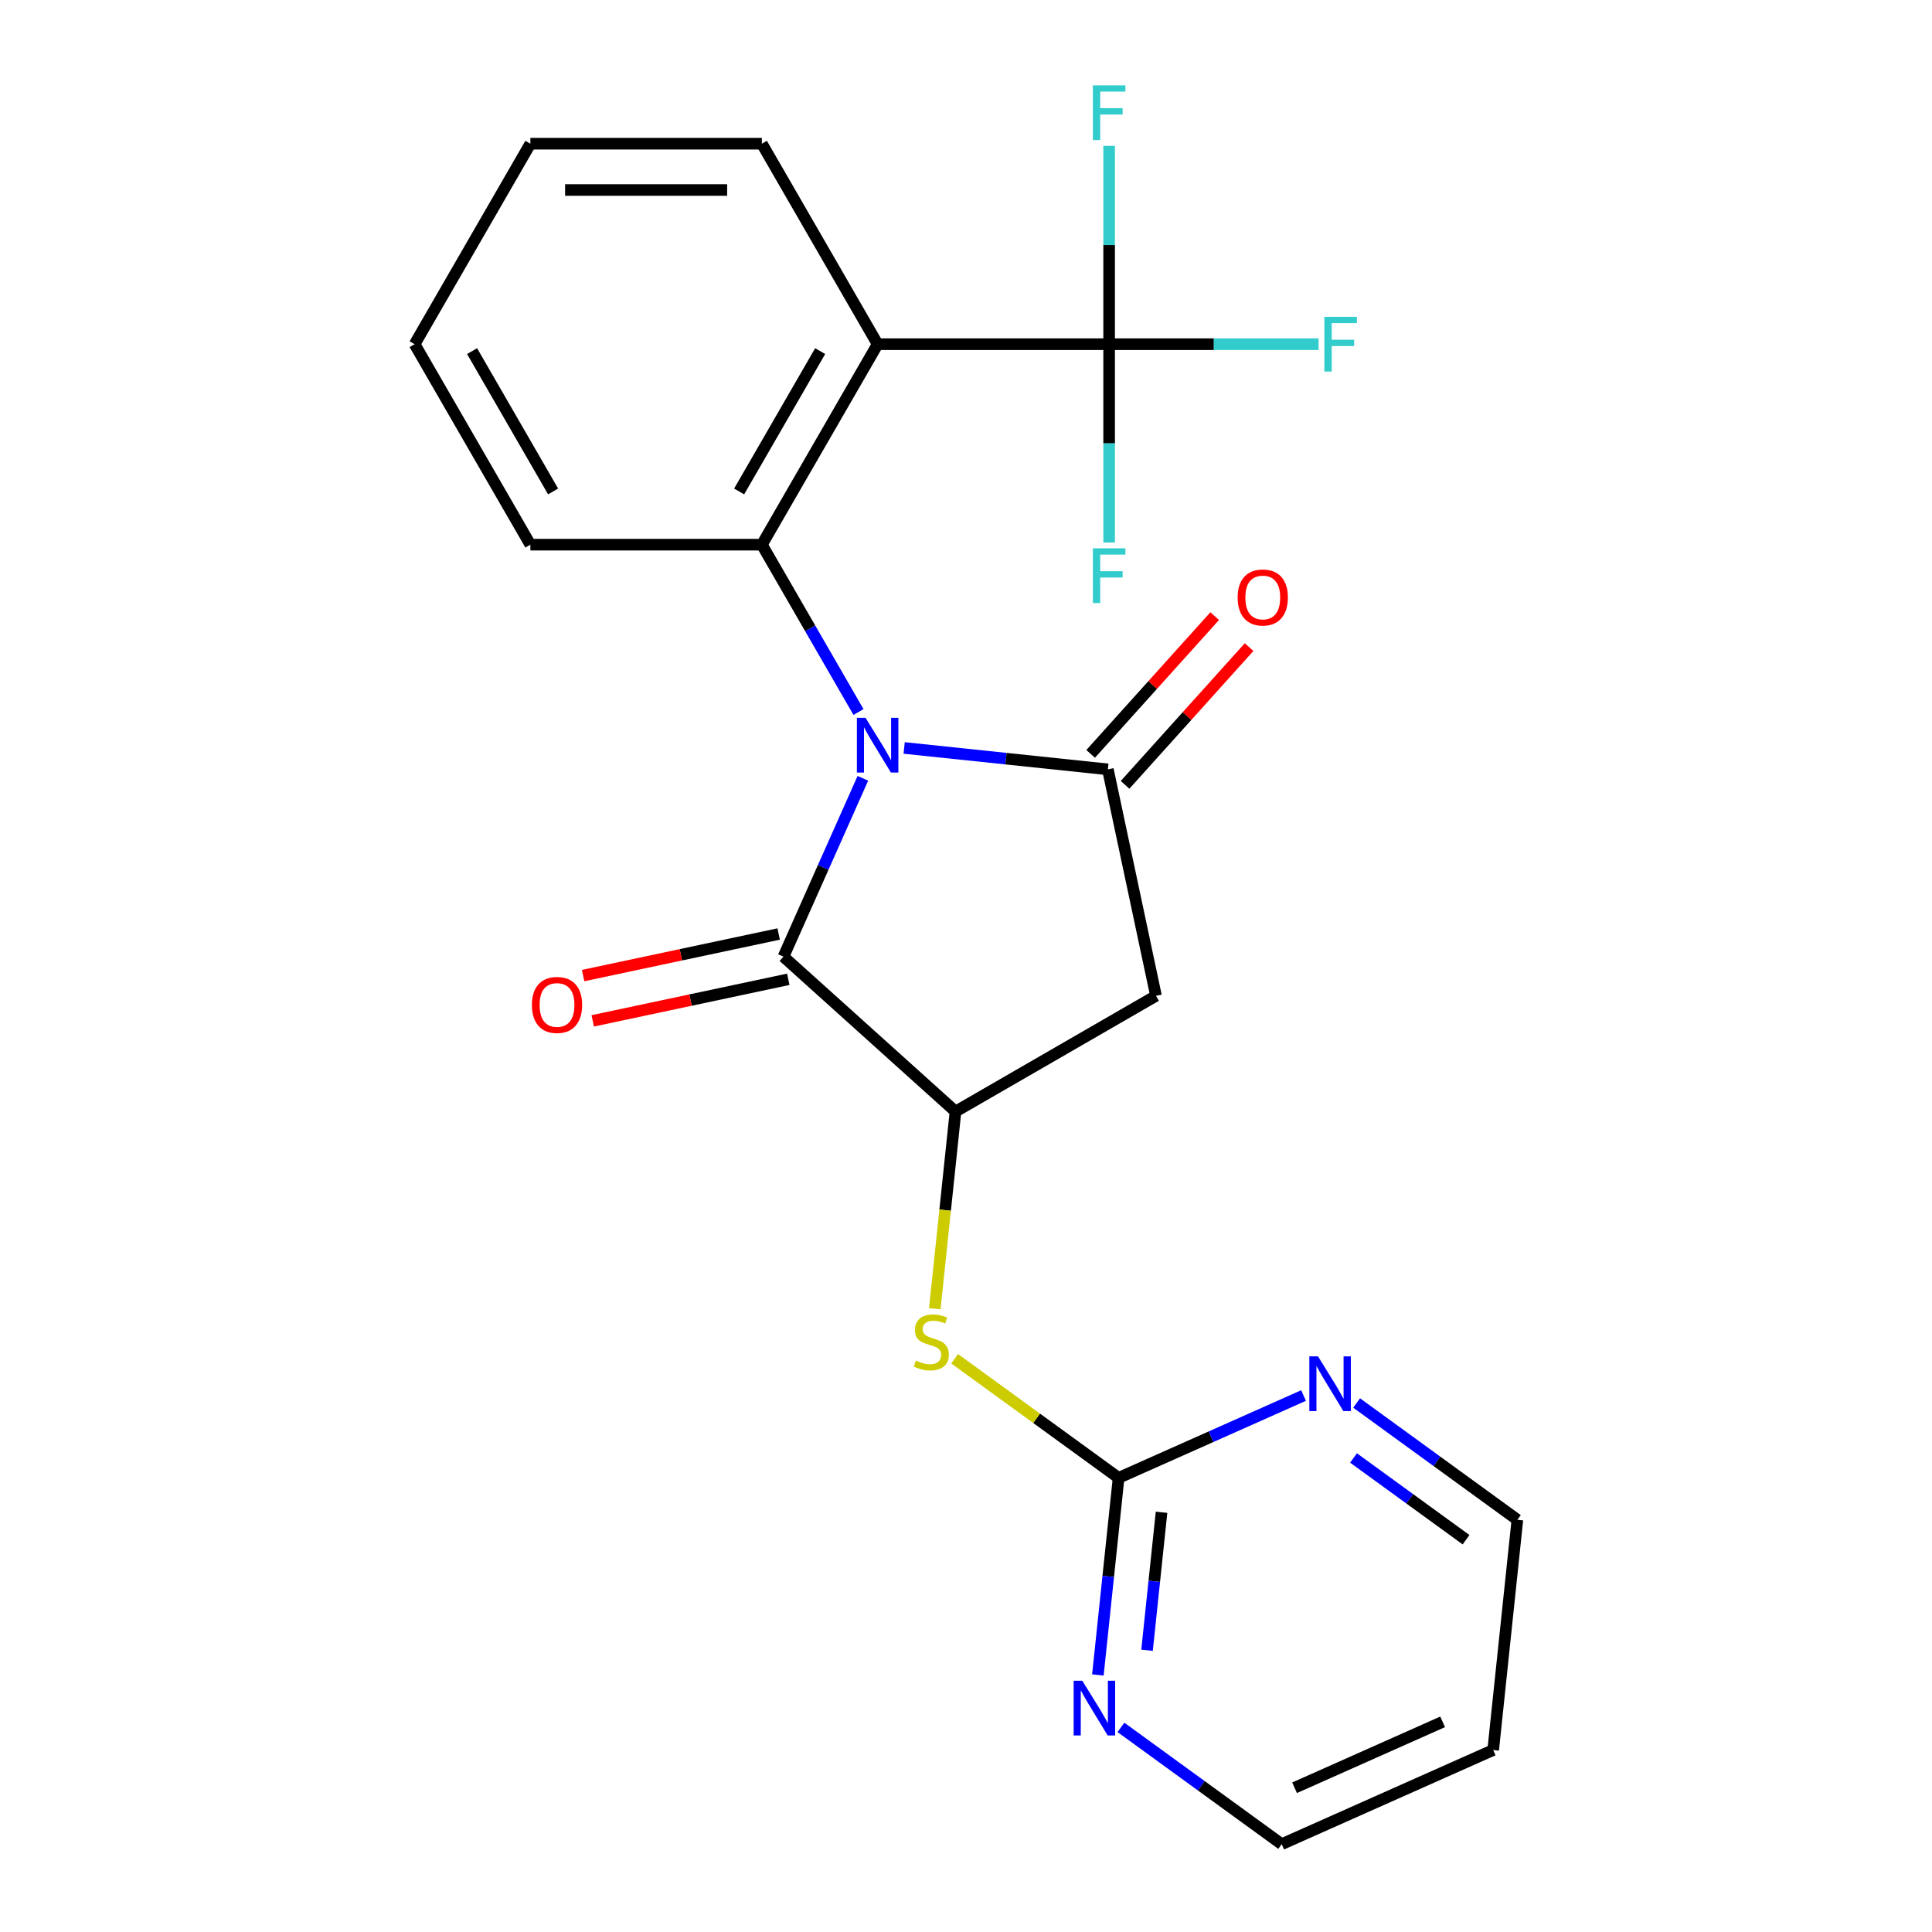 <?xml version='1.0' encoding='iso-8859-1'?>
<svg version='1.1' baseProfile='full'
              xmlns='http://www.w3.org/2000/svg'
                      xmlns:rdkit='http://www.rdkit.org/xml'
                      xmlns:xlink='http://www.w3.org/1999/xlink'
                  xml:space='preserve'
width='1000px' height='1000px' viewBox='0 0 1000 1000'>
<!-- END OF HEADER -->
<rect style='opacity:1.0;fill:#FFFFFF;stroke:none' width='1000' height='1000' x='0' y='0'> </rect>
<path class='bond-0' d='M 467.994,387.14 L 520.712,392.68' style='fill:none;fill-rule:evenodd;stroke:#0000FF;stroke-width:6px;stroke-linecap:butt;stroke-linejoin:miter;stroke-opacity:1' />
<path class='bond-0' d='M 520.712,392.68 L 573.429,398.221' style='fill:none;fill-rule:evenodd;stroke:#000000;stroke-width:6px;stroke-linecap:butt;stroke-linejoin:miter;stroke-opacity:1' />
<path class='bond-1' d='M 446.621,402.852 L 426.071,449.007' style='fill:none;fill-rule:evenodd;stroke:#0000FF;stroke-width:6px;stroke-linecap:butt;stroke-linejoin:miter;stroke-opacity:1' />
<path class='bond-1' d='M 426.071,449.007 L 405.521,495.163' style='fill:none;fill-rule:evenodd;stroke:#000000;stroke-width:6px;stroke-linecap:butt;stroke-linejoin:miter;stroke-opacity:1' />
<path class='bond-2' d='M 444.354,368.54 L 419.35,325.232' style='fill:none;fill-rule:evenodd;stroke:#0000FF;stroke-width:6px;stroke-linecap:butt;stroke-linejoin:miter;stroke-opacity:1' />
<path class='bond-2' d='M 419.35,325.232 L 394.346,281.923' style='fill:none;fill-rule:evenodd;stroke:#000000;stroke-width:6px;stroke-linecap:butt;stroke-linejoin:miter;stroke-opacity:1' />
<path class='bond-5' d='M 573.429,398.221 L 598.342,515.429' style='fill:none;fill-rule:evenodd;stroke:#000000;stroke-width:6px;stroke-linecap:butt;stroke-linejoin:miter;stroke-opacity:1' />
<path class='bond-9' d='M 582.333,406.239 L 614.429,370.593' style='fill:none;fill-rule:evenodd;stroke:#000000;stroke-width:6px;stroke-linecap:butt;stroke-linejoin:miter;stroke-opacity:1' />
<path class='bond-9' d='M 614.429,370.593 L 646.525,334.947' style='fill:none;fill-rule:evenodd;stroke:#FF0000;stroke-width:6px;stroke-linecap:butt;stroke-linejoin:miter;stroke-opacity:1' />
<path class='bond-9' d='M 564.524,390.203 L 596.62,354.557' style='fill:none;fill-rule:evenodd;stroke:#000000;stroke-width:6px;stroke-linecap:butt;stroke-linejoin:miter;stroke-opacity:1' />
<path class='bond-9' d='M 596.62,354.557 L 628.716,318.911' style='fill:none;fill-rule:evenodd;stroke:#FF0000;stroke-width:6px;stroke-linecap:butt;stroke-linejoin:miter;stroke-opacity:1' />
<path class='bond-4' d='M 405.521,495.163 L 494.569,575.342' style='fill:none;fill-rule:evenodd;stroke:#000000;stroke-width:6px;stroke-linecap:butt;stroke-linejoin:miter;stroke-opacity:1' />
<path class='bond-12' d='M 403.03,483.442 L 352.424,494.198' style='fill:none;fill-rule:evenodd;stroke:#000000;stroke-width:6px;stroke-linecap:butt;stroke-linejoin:miter;stroke-opacity:1' />
<path class='bond-12' d='M 352.424,494.198 L 301.818,504.955' style='fill:none;fill-rule:evenodd;stroke:#FF0000;stroke-width:6px;stroke-linecap:butt;stroke-linejoin:miter;stroke-opacity:1' />
<path class='bond-12' d='M 408.012,506.883 L 357.406,517.64' style='fill:none;fill-rule:evenodd;stroke:#000000;stroke-width:6px;stroke-linecap:butt;stroke-linejoin:miter;stroke-opacity:1' />
<path class='bond-12' d='M 357.406,517.64 L 306.8,528.397' style='fill:none;fill-rule:evenodd;stroke:#FF0000;stroke-width:6px;stroke-linecap:butt;stroke-linejoin:miter;stroke-opacity:1' />
<path class='bond-3' d='M 394.346,281.923 L 454.259,178.151' style='fill:none;fill-rule:evenodd;stroke:#000000;stroke-width:6px;stroke-linecap:butt;stroke-linejoin:miter;stroke-opacity:1' />
<path class='bond-3' d='M 382.578,254.375 L 424.517,181.734' style='fill:none;fill-rule:evenodd;stroke:#000000;stroke-width:6px;stroke-linecap:butt;stroke-linejoin:miter;stroke-opacity:1' />
<path class='bond-17' d='M 394.346,281.923 L 274.52,281.923' style='fill:none;fill-rule:evenodd;stroke:#000000;stroke-width:6px;stroke-linecap:butt;stroke-linejoin:miter;stroke-opacity:1' />
<path class='bond-6' d='M 454.259,178.151 L 574.085,178.151' style='fill:none;fill-rule:evenodd;stroke:#000000;stroke-width:6px;stroke-linecap:butt;stroke-linejoin:miter;stroke-opacity:1' />
<path class='bond-16' d='M 454.259,178.151 L 394.346,74.378' style='fill:none;fill-rule:evenodd;stroke:#000000;stroke-width:6px;stroke-linecap:butt;stroke-linejoin:miter;stroke-opacity:1' />
<path class='bond-8' d='M 494.569,575.342 L 489.206,626.369' style='fill:none;fill-rule:evenodd;stroke:#000000;stroke-width:6px;stroke-linecap:butt;stroke-linejoin:miter;stroke-opacity:1' />
<path class='bond-8' d='M 489.206,626.369 L 483.843,677.396' style='fill:none;fill-rule:evenodd;stroke:#CCCC00;stroke-width:6px;stroke-linecap:butt;stroke-linejoin:miter;stroke-opacity:1' />
<path class='bond-23' d='M 494.569,575.342 L 598.342,515.429' style='fill:none;fill-rule:evenodd;stroke:#000000;stroke-width:6px;stroke-linecap:butt;stroke-linejoin:miter;stroke-opacity:1' />
<path class='bond-13' d='M 574.085,178.151 L 628.29,178.151' style='fill:none;fill-rule:evenodd;stroke:#000000;stroke-width:6px;stroke-linecap:butt;stroke-linejoin:miter;stroke-opacity:1' />
<path class='bond-13' d='M 628.29,178.151 L 682.495,178.151' style='fill:none;fill-rule:evenodd;stroke:#33CCCC;stroke-width:6px;stroke-linecap:butt;stroke-linejoin:miter;stroke-opacity:1' />
<path class='bond-14' d='M 574.085,178.151 L 574.085,229.486' style='fill:none;fill-rule:evenodd;stroke:#000000;stroke-width:6px;stroke-linecap:butt;stroke-linejoin:miter;stroke-opacity:1' />
<path class='bond-14' d='M 574.085,229.486 L 574.085,280.821' style='fill:none;fill-rule:evenodd;stroke:#33CCCC;stroke-width:6px;stroke-linecap:butt;stroke-linejoin:miter;stroke-opacity:1' />
<path class='bond-15' d='M 574.085,178.151 L 574.085,126.816' style='fill:none;fill-rule:evenodd;stroke:#000000;stroke-width:6px;stroke-linecap:butt;stroke-linejoin:miter;stroke-opacity:1' />
<path class='bond-15' d='M 574.085,126.816 L 574.085,75.48' style='fill:none;fill-rule:evenodd;stroke:#33CCCC;stroke-width:6px;stroke-linecap:butt;stroke-linejoin:miter;stroke-opacity:1' />
<path class='bond-7' d='M 578.985,764.944 L 536.553,734.114' style='fill:none;fill-rule:evenodd;stroke:#000000;stroke-width:6px;stroke-linecap:butt;stroke-linejoin:miter;stroke-opacity:1' />
<path class='bond-7' d='M 536.553,734.114 L 494.12,703.285' style='fill:none;fill-rule:evenodd;stroke:#CCCC00;stroke-width:6px;stroke-linecap:butt;stroke-linejoin:miter;stroke-opacity:1' />
<path class='bond-10' d='M 578.985,764.944 L 573.624,815.951' style='fill:none;fill-rule:evenodd;stroke:#000000;stroke-width:6px;stroke-linecap:butt;stroke-linejoin:miter;stroke-opacity:1' />
<path class='bond-10' d='M 573.624,815.951 L 568.263,866.958' style='fill:none;fill-rule:evenodd;stroke:#0000FF;stroke-width:6px;stroke-linecap:butt;stroke-linejoin:miter;stroke-opacity:1' />
<path class='bond-10' d='M 601.211,782.751 L 597.458,818.456' style='fill:none;fill-rule:evenodd;stroke:#000000;stroke-width:6px;stroke-linecap:butt;stroke-linejoin:miter;stroke-opacity:1' />
<path class='bond-10' d='M 597.458,818.456 L 593.706,854.161' style='fill:none;fill-rule:evenodd;stroke:#0000FF;stroke-width:6px;stroke-linecap:butt;stroke-linejoin:miter;stroke-opacity:1' />
<path class='bond-11' d='M 578.985,764.944 L 626.851,743.633' style='fill:none;fill-rule:evenodd;stroke:#000000;stroke-width:6px;stroke-linecap:butt;stroke-linejoin:miter;stroke-opacity:1' />
<path class='bond-11' d='M 626.851,743.633 L 674.716,722.321' style='fill:none;fill-rule:evenodd;stroke:#0000FF;stroke-width:6px;stroke-linecap:butt;stroke-linejoin:miter;stroke-opacity:1' />
<path class='bond-20' d='M 580.196,894.093 L 621.799,924.319' style='fill:none;fill-rule:evenodd;stroke:#0000FF;stroke-width:6px;stroke-linecap:butt;stroke-linejoin:miter;stroke-opacity:1' />
<path class='bond-20' d='M 621.799,924.319 L 663.402,954.545' style='fill:none;fill-rule:evenodd;stroke:#000000;stroke-width:6px;stroke-linecap:butt;stroke-linejoin:miter;stroke-opacity:1' />
<path class='bond-19' d='M 702.188,726.186 L 743.791,756.412' style='fill:none;fill-rule:evenodd;stroke:#0000FF;stroke-width:6px;stroke-linecap:butt;stroke-linejoin:miter;stroke-opacity:1' />
<path class='bond-19' d='M 743.791,756.412 L 785.394,786.638' style='fill:none;fill-rule:evenodd;stroke:#000000;stroke-width:6px;stroke-linecap:butt;stroke-linejoin:miter;stroke-opacity:1' />
<path class='bond-19' d='M 700.582,754.642 L 729.704,775.8' style='fill:none;fill-rule:evenodd;stroke:#0000FF;stroke-width:6px;stroke-linecap:butt;stroke-linejoin:miter;stroke-opacity:1' />
<path class='bond-19' d='M 729.704,775.8 L 758.826,796.958' style='fill:none;fill-rule:evenodd;stroke:#000000;stroke-width:6px;stroke-linecap:butt;stroke-linejoin:miter;stroke-opacity:1' />
<path class='bond-24' d='M 394.346,74.378 L 274.52,74.378' style='fill:none;fill-rule:evenodd;stroke:#000000;stroke-width:6px;stroke-linecap:butt;stroke-linejoin:miter;stroke-opacity:1' />
<path class='bond-24' d='M 376.372,98.344 L 292.493,98.344' style='fill:none;fill-rule:evenodd;stroke:#000000;stroke-width:6px;stroke-linecap:butt;stroke-linejoin:miter;stroke-opacity:1' />
<path class='bond-22' d='M 274.52,281.923 L 214.606,178.151' style='fill:none;fill-rule:evenodd;stroke:#000000;stroke-width:6px;stroke-linecap:butt;stroke-linejoin:miter;stroke-opacity:1' />
<path class='bond-22' d='M 286.287,254.375 L 244.348,181.734' style='fill:none;fill-rule:evenodd;stroke:#000000;stroke-width:6px;stroke-linecap:butt;stroke-linejoin:miter;stroke-opacity:1' />
<path class='bond-18' d='M 772.868,905.808 L 785.394,786.638' style='fill:none;fill-rule:evenodd;stroke:#000000;stroke-width:6px;stroke-linecap:butt;stroke-linejoin:miter;stroke-opacity:1' />
<path class='bond-25' d='M 772.868,905.808 L 663.402,954.545' style='fill:none;fill-rule:evenodd;stroke:#000000;stroke-width:6px;stroke-linecap:butt;stroke-linejoin:miter;stroke-opacity:1' />
<path class='bond-25' d='M 746.701,891.225 L 670.074,925.341' style='fill:none;fill-rule:evenodd;stroke:#000000;stroke-width:6px;stroke-linecap:butt;stroke-linejoin:miter;stroke-opacity:1' />
<path class='bond-21' d='M 274.52,74.378 L 214.606,178.151' style='fill:none;fill-rule:evenodd;stroke:#000000;stroke-width:6px;stroke-linecap:butt;stroke-linejoin:miter;stroke-opacity:1' />
<path  class='atom-0' d='M 447.999 371.536
L 457.279 386.536
Q 458.199 388.016, 459.679 390.696
Q 461.159 393.376, 461.239 393.536
L 461.239 371.536
L 464.999 371.536
L 464.999 399.856
L 461.119 399.856
L 451.159 383.456
Q 449.999 381.536, 448.759 379.336
Q 447.559 377.136, 447.199 376.456
L 447.199 399.856
L 443.519 399.856
L 443.519 371.536
L 447.999 371.536
' fill='#0000FF'/>
<path  class='atom-9' d='M 474.044 704.232
Q 474.364 704.352, 475.684 704.912
Q 477.004 705.472, 478.444 705.832
Q 479.924 706.152, 481.364 706.152
Q 484.044 706.152, 485.604 704.872
Q 487.164 703.552, 487.164 701.272
Q 487.164 699.712, 486.364 698.752
Q 485.604 697.792, 484.404 697.272
Q 483.204 696.752, 481.204 696.152
Q 478.684 695.392, 477.164 694.672
Q 475.684 693.952, 474.604 692.432
Q 473.564 690.912, 473.564 688.352
Q 473.564 684.792, 475.964 682.592
Q 478.404 680.392, 483.204 680.392
Q 486.484 680.392, 490.204 681.952
L 489.284 685.032
Q 485.884 683.632, 483.324 683.632
Q 480.564 683.632, 479.044 684.792
Q 477.524 685.912, 477.564 687.872
Q 477.564 689.392, 478.324 690.312
Q 479.124 691.232, 480.244 691.752
Q 481.404 692.272, 483.324 692.872
Q 485.884 693.672, 487.404 694.472
Q 488.924 695.272, 490.004 696.912
Q 491.124 698.512, 491.124 701.272
Q 491.124 705.192, 488.484 707.312
Q 485.884 709.392, 481.524 709.392
Q 479.004 709.392, 477.084 708.832
Q 475.204 708.312, 472.964 707.392
L 474.044 704.232
' fill='#CCCC00'/>
<path  class='atom-10' d='M 640.608 309.253
Q 640.608 302.453, 643.968 298.653
Q 647.328 294.853, 653.608 294.853
Q 659.888 294.853, 663.248 298.653
Q 666.608 302.453, 666.608 309.253
Q 666.608 316.133, 663.208 320.053
Q 659.808 323.933, 653.608 323.933
Q 647.368 323.933, 643.968 320.053
Q 640.608 316.173, 640.608 309.253
M 653.608 320.733
Q 657.928 320.733, 660.248 317.853
Q 662.608 314.933, 662.608 309.253
Q 662.608 303.693, 660.248 300.893
Q 657.928 298.053, 653.608 298.053
Q 649.288 298.053, 646.928 300.853
Q 644.608 303.653, 644.608 309.253
Q 644.608 314.973, 646.928 317.853
Q 649.288 320.733, 653.608 320.733
' fill='#FF0000'/>
<path  class='atom-11' d='M 560.2 869.953
L 569.48 884.953
Q 570.4 886.433, 571.88 889.113
Q 573.36 891.793, 573.44 891.953
L 573.44 869.953
L 577.2 869.953
L 577.2 898.273
L 573.32 898.273
L 563.36 881.873
Q 562.2 879.953, 560.96 877.753
Q 559.76 875.553, 559.4 874.873
L 559.4 898.273
L 555.72 898.273
L 555.72 869.953
L 560.2 869.953
' fill='#0000FF'/>
<path  class='atom-12' d='M 682.192 702.046
L 691.472 717.046
Q 692.392 718.526, 693.872 721.206
Q 695.352 723.886, 695.432 724.046
L 695.432 702.046
L 699.192 702.046
L 699.192 730.366
L 695.312 730.366
L 685.352 713.966
Q 684.192 712.046, 682.952 709.846
Q 681.752 707.646, 681.392 706.966
L 681.392 730.366
L 677.712 730.366
L 677.712 702.046
L 682.192 702.046
' fill='#0000FF'/>
<path  class='atom-13' d='M 275.313 520.156
Q 275.313 513.356, 278.673 509.556
Q 282.033 505.756, 288.313 505.756
Q 294.593 505.756, 297.953 509.556
Q 301.313 513.356, 301.313 520.156
Q 301.313 527.036, 297.913 530.956
Q 294.513 534.836, 288.313 534.836
Q 282.073 534.836, 278.673 530.956
Q 275.313 527.076, 275.313 520.156
M 288.313 531.636
Q 292.633 531.636, 294.953 528.756
Q 297.313 525.836, 297.313 520.156
Q 297.313 514.596, 294.953 511.796
Q 292.633 508.956, 288.313 508.956
Q 283.993 508.956, 281.633 511.756
Q 279.313 514.556, 279.313 520.156
Q 279.313 525.876, 281.633 528.756
Q 283.993 531.636, 288.313 531.636
' fill='#FF0000'/>
<path  class='atom-14' d='M 685.491 163.991
L 702.331 163.991
L 702.331 167.231
L 689.291 167.231
L 689.291 175.831
L 700.891 175.831
L 700.891 179.111
L 689.291 179.111
L 689.291 192.311
L 685.491 192.311
L 685.491 163.991
' fill='#33CCCC'/>
<path  class='atom-15' d='M 565.665 283.817
L 582.505 283.817
L 582.505 287.057
L 569.465 287.057
L 569.465 295.657
L 581.065 295.657
L 581.065 298.937
L 569.465 298.937
L 569.465 312.137
L 565.665 312.137
L 565.665 283.817
' fill='#33CCCC'/>
<path  class='atom-16' d='M 565.665 44.165
L 582.505 44.165
L 582.505 47.405
L 569.465 47.405
L 569.465 56.005
L 581.065 56.005
L 581.065 59.285
L 569.465 59.285
L 569.465 72.485
L 565.665 72.485
L 565.665 44.165
' fill='#33CCCC'/>
</svg>
